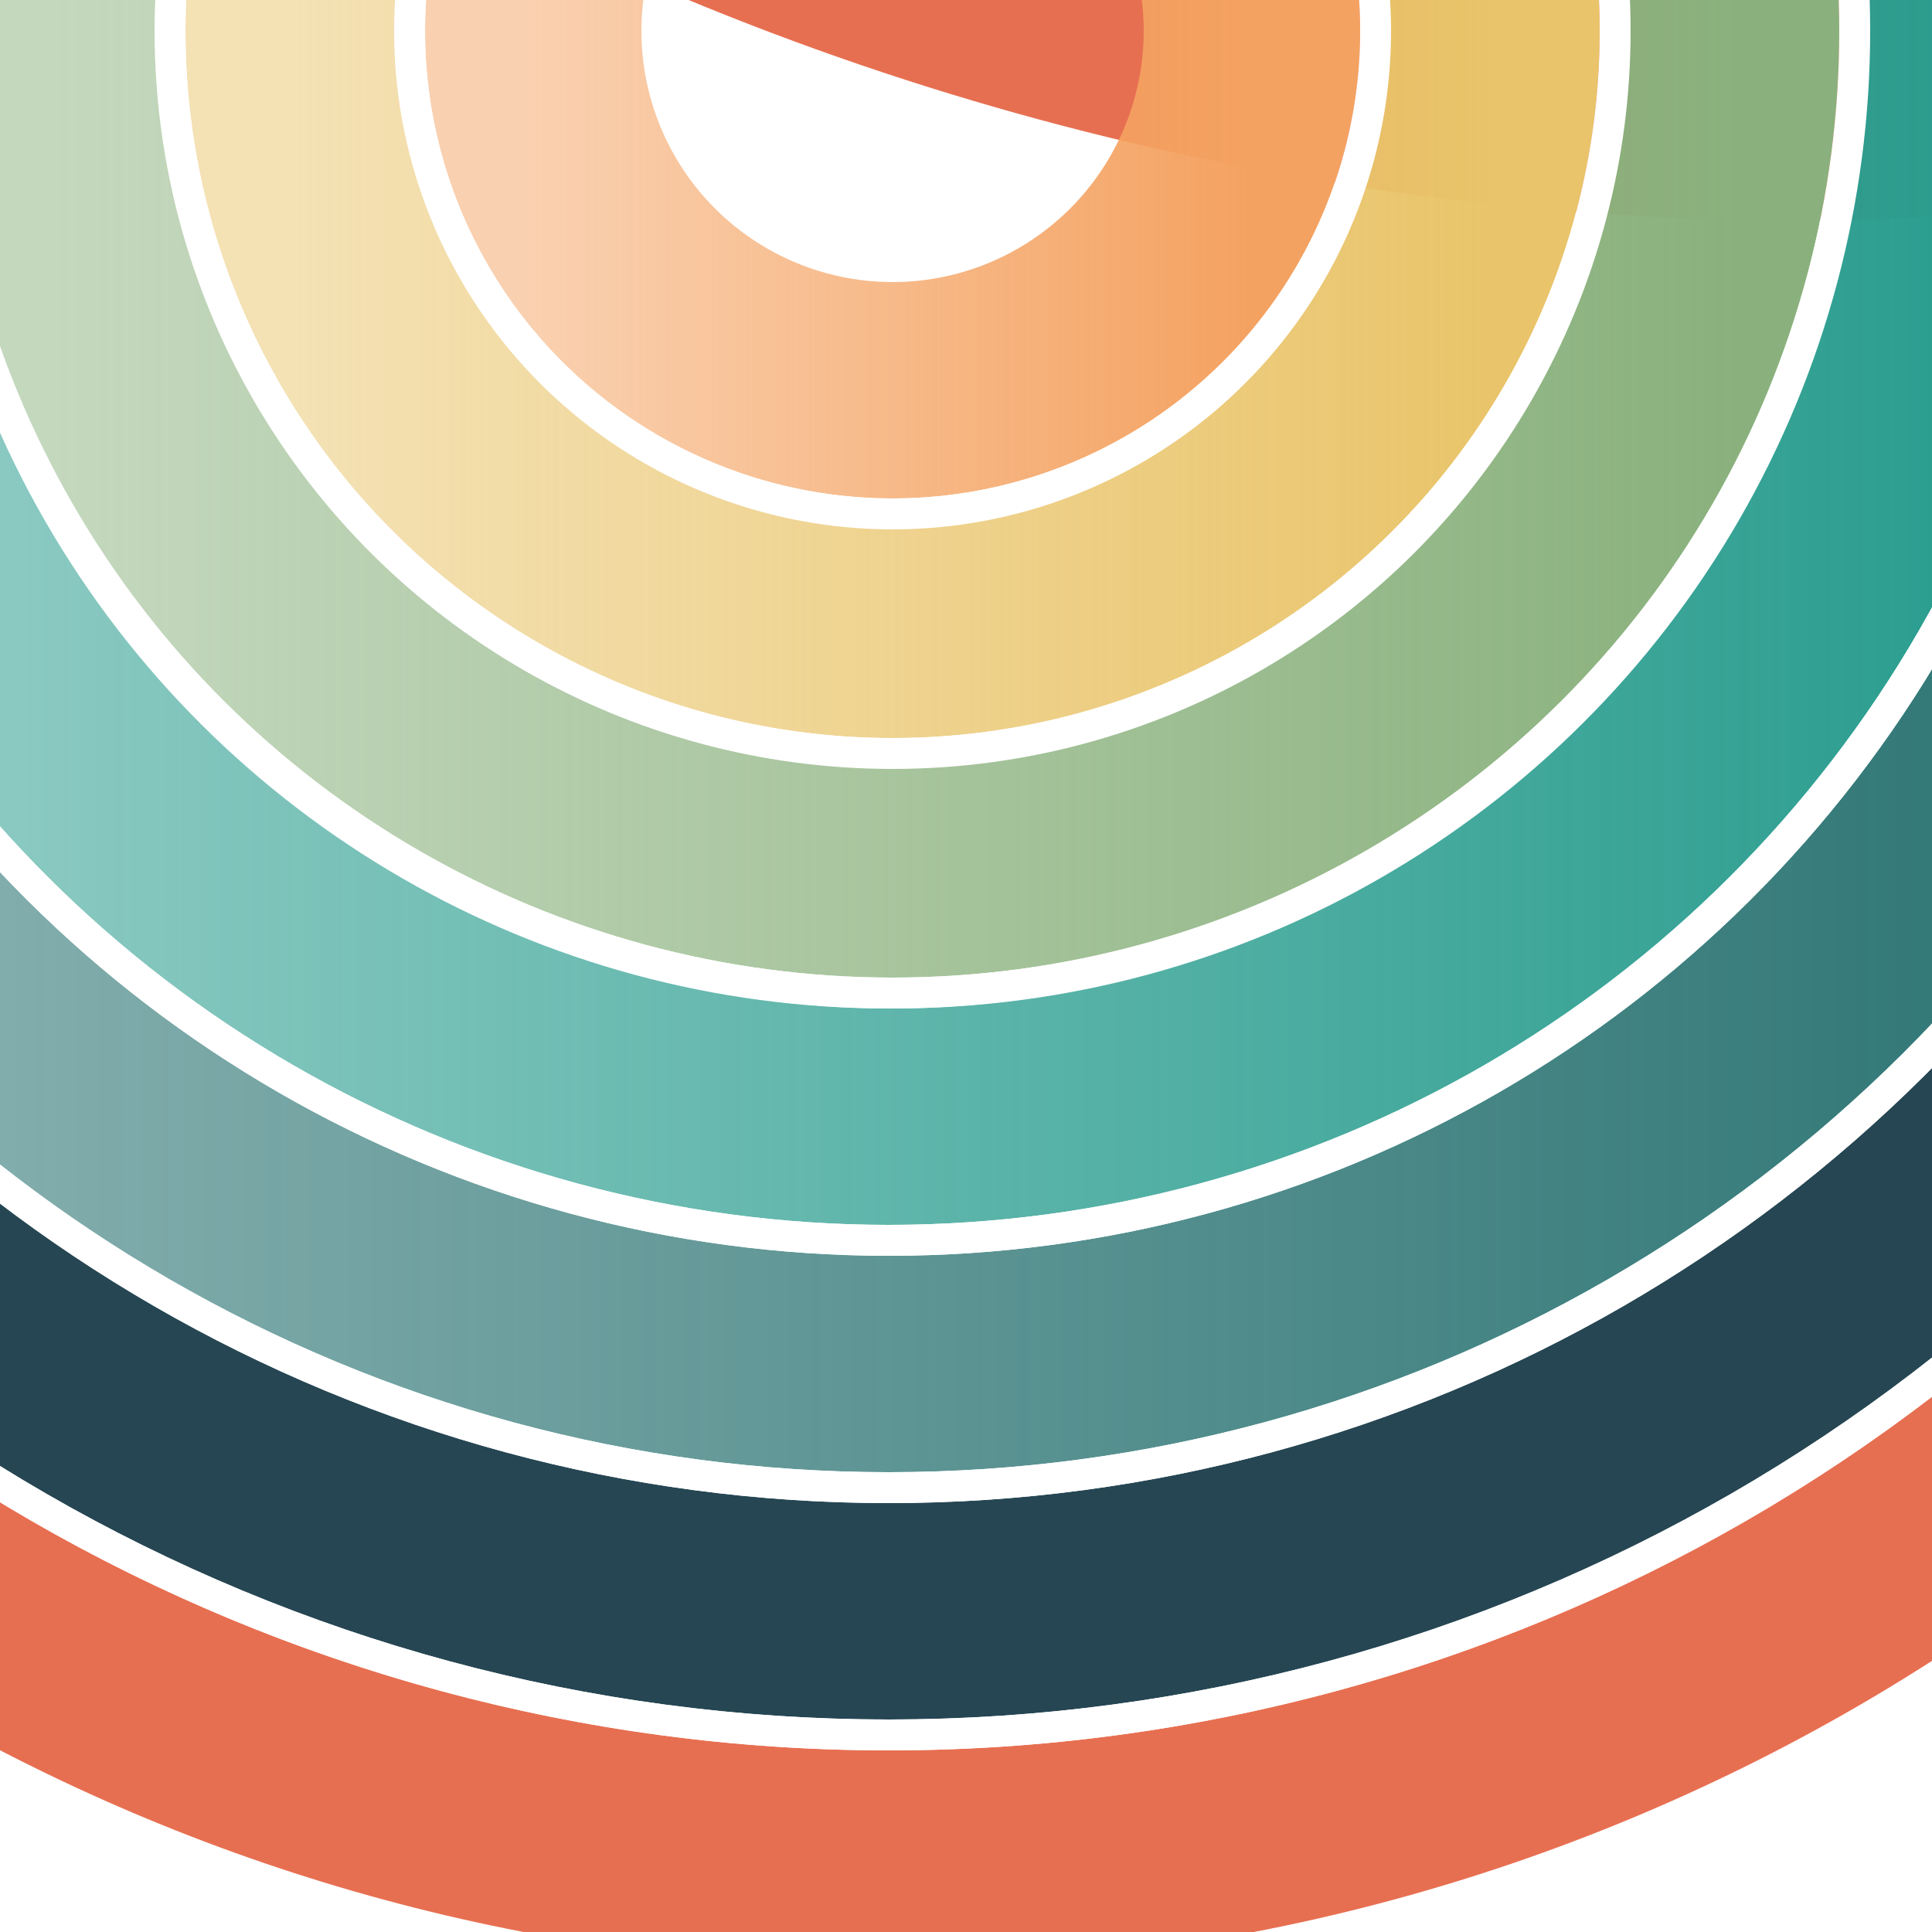 <?xml version='1.0' encoding='UTF-8'?><svg transform='rotate(270)' width='500px' height='500px' viewBox='0 0 500 500' version='1.1' xmlns='http://www.w3.org/2000/svg' xmlns:xlink='http://www.w3.org/1999/xlink'> <defs><linearGradient x1='50%' y1='0%' x2='50%' y2='100%' id='G7'><stop stop-color='#f4a261' stop-opacity='0.5' offset='0%'/><stop stop-color='#f4a261' offset='100%'/></linearGradient><linearGradient x1='50%' y1='0%' x2='50%' y2='100%' id='G6'><stop stop-color='#e9c46a' stop-opacity='0.5' offset='0%'/><stop stop-color='#e9c46a' offset='100%'/></linearGradient><linearGradient x1='50%' y1='0%' x2='50%' y2='100%' id='G5'><stop stop-color='#8ab17d' stop-opacity='0.5' offset='0%'/><stop stop-color='#8ab17d' offset='100%'/></linearGradient><linearGradient x1='50%' y1='0%' x2='50%' y2='100%' id='G4'><stop stop-color='#2a9d8f' stop-opacity='0.5' offset='0%'/><stop stop-color='#2a9d8f' offset='100%'/></linearGradient><linearGradient x1='50%' y1='0%' x2='50%' y2='100%' id='G3'><stop stop-color='#287271' stop-opacity='0.5' offset='0%'/><stop stop-color='#287271' offset='100%'/></linearGradient><linearGradient x1='50%' y1='0%' x2='50%' y2='100%' id='G2'><stop stop-color='#264653' stop-opacity='1.0' offset='0%'/><stop stop-color='#264653' offset='100%'/></linearGradient><linearGradient x1='50%' y1='0%' x2='50%' y2='100%' id='G1'><stop stop-color='#e76f51' stop-opacity='1.0' offset='0%'/><stop stop-color='#e76f51' offset='100%'/></linearGradient><g id='RB1'><circle stroke='url(#G1)' stroke-width='28' cx='250' cy='250' r='236'/><circle stroke='url(#G2)' stroke-width='28' cx='250' cy='250' r='204'/><circle stroke='url(#G3)' stroke-width='28' cx='250' cy='250' r='172'/><circle stroke='url(#G4)' stroke-width='28' cx='250' cy='250' r='140'/><circle stroke='url(#G5)' stroke-width='28' cx='250.5' cy='250.5' r='108.5'/><circle stroke='#FFF' stroke-width='4' cx='250' cy='250' r='220'/><circle stroke='#FFF' stroke-width='4' cx='250' cy='250' r='188'/><circle stroke='#FFF' stroke-width='4' cx='250' cy='250' r='156'/><circle stroke='#FFF' stroke-width='4' cx='250.5' cy='250.5' r='124.5'/><circle stroke='url(#G6)' stroke-width='28' cx='250.5' cy='250.5' r='77.5'/><circle stroke='#FFF' stroke-width='4' cx='250.5' cy='250.5' r='93.5'/><circle stroke='url(#G7)' stroke-width='28' cx='250.5' cy='250.5' r='46.5'/><circle stroke='#FFF' stroke-width='4' cx='250.5' cy='250.5' r='62.5'/></g> <g id='RB2'><circle stroke='url(#G1)' stroke-width='42' cx='375' cy='375' r='354'/><circle stroke='url(#G2)' stroke-width='42' cx='375' cy='375' r='306'/><circle stroke='url(#G3)' stroke-width='42' cx='375' cy='375' r='258'/><circle stroke='url(#G4)' stroke-width='42' cx='375' cy='375' r='210'/><circle stroke='url(#G5)' stroke-width='42' cx='375.75' cy='375.75' r='162.75'/><circle stroke='#FFF' stroke-width='6' cx='375' cy='375' r='330'/><circle stroke='#FFF' stroke-width='6' cx='375' cy='375' r='282'/><circle stroke='#FFF' stroke-width='6' cx='375' cy='375' r='234'/><circle stroke='#FFF' stroke-width='6' cx='375.75' cy='375.75' r='186.75'/><circle stroke='url(#G6)' stroke-width='42' cx='375.75' cy='375.75' r='116.25'/><circle stroke='#FFF' stroke-width='6' cx='375.75' cy='375.75' r='140.25'/><circle stroke='url(#G7)' stroke-width='42' cx='375.75' cy='375.75' r='69.75'/><circle stroke='#FFF' stroke-width='6' cx='375.75' cy='375.75' r='93.75'/></g> <g id='RB3'><circle stroke='url(#G1)' stroke-width='56' cx='500' cy='500' r='472'/><circle stroke='url(#G2)' stroke-width='56' cx='500' cy='500' r='408'/><circle stroke='url(#G3)' stroke-width='56' cx='500' cy='500' r='344'/><circle stroke='url(#G4)' stroke-width='56' cx='500' cy='500' r='280'/><circle stroke='url(#G5)' stroke-width='56' cx='501' cy='501' r='217'/><circle stroke='#FFF' stroke-width='8' cx='500' cy='500' r='440'/><circle stroke='#FFF' stroke-width='8' cx='500' cy='500' r='376'/><circle stroke='#FFF' stroke-width='8' cx='500' cy='500' r='312'/><circle stroke='#FFF' stroke-width='8' cx='501' cy='501' r='249'/><circle stroke='url(#G6)' stroke-width='56' cx='501' cy='501' r='155'/><circle stroke='#FFF' stroke-width='8' cx='501' cy='501' r='187'/><circle stroke='url(#G7)' stroke-width='56' cx='501' cy='501' r='93'/><circle stroke='#FFF' stroke-width='8' cx='501' cy='501' r='125'/></g></defs><g fill='none' transform='scale(1)'><rect fill='#FFF' x='0' y='0' width='500' height='500'/><g transform='translate(-57 -285)'><circle stroke='url(#G1)' stroke-width='84' cx='750' cy='750' r='708'/><circle stroke='url(#G2)' stroke-width='84' cx='750' cy='750' r='612'/><circle stroke='url(#G3)' stroke-width='84' cx='750' cy='750' r='516'/><circle stroke='url(#G4)' stroke-width='84' cx='750' cy='750' r='420'/><circle stroke='url(#G5)' stroke-width='84' cx='751.5' cy='751.5' r='325.5'/><circle stroke='#FFF' stroke-width='12' cx='750' cy='750' r='660'/><circle stroke='#FFF' stroke-width='12' cx='750' cy='750' r='564'/><circle stroke='#FFF' stroke-width='12' cx='750' cy='750' r='468'/><circle stroke='#FFF' stroke-width='12' cx='751.5' cy='751.5' r='373.5'/><circle stroke='url(#G6)' stroke-width='84' cx='751.5' cy='751.5' r='232.5'/><circle stroke='#FFF' stroke-width='12' cx='751.5' cy='751.5' r='280.5'/><circle stroke='url(#G7)' stroke-width='84' cx='751.5' cy='751.5' r='139.5'/><circle stroke='#FFF' stroke-width='12' cx='751.5' cy='751.5' r='187.5'/><circle stroke='#FFF' stroke-width='12' cx='751.5' cy='751.5' r='91.5'/></g><use href='#RB3' transform='translate(-509 -270)'/><path d='M409.134 381.991c-83.937-83.937-84.334-219.484-1.04-302.78l-5.892-5.892-150.87 150.87-151.91-151.91-5.852 5.851c83.937 83.938 84.335 219.485 1.04 302.78l5.893 5.893 150.87-150.87 151.91 151.91z' fill-opacity='.5' fill='#FFF'/></g></svg>